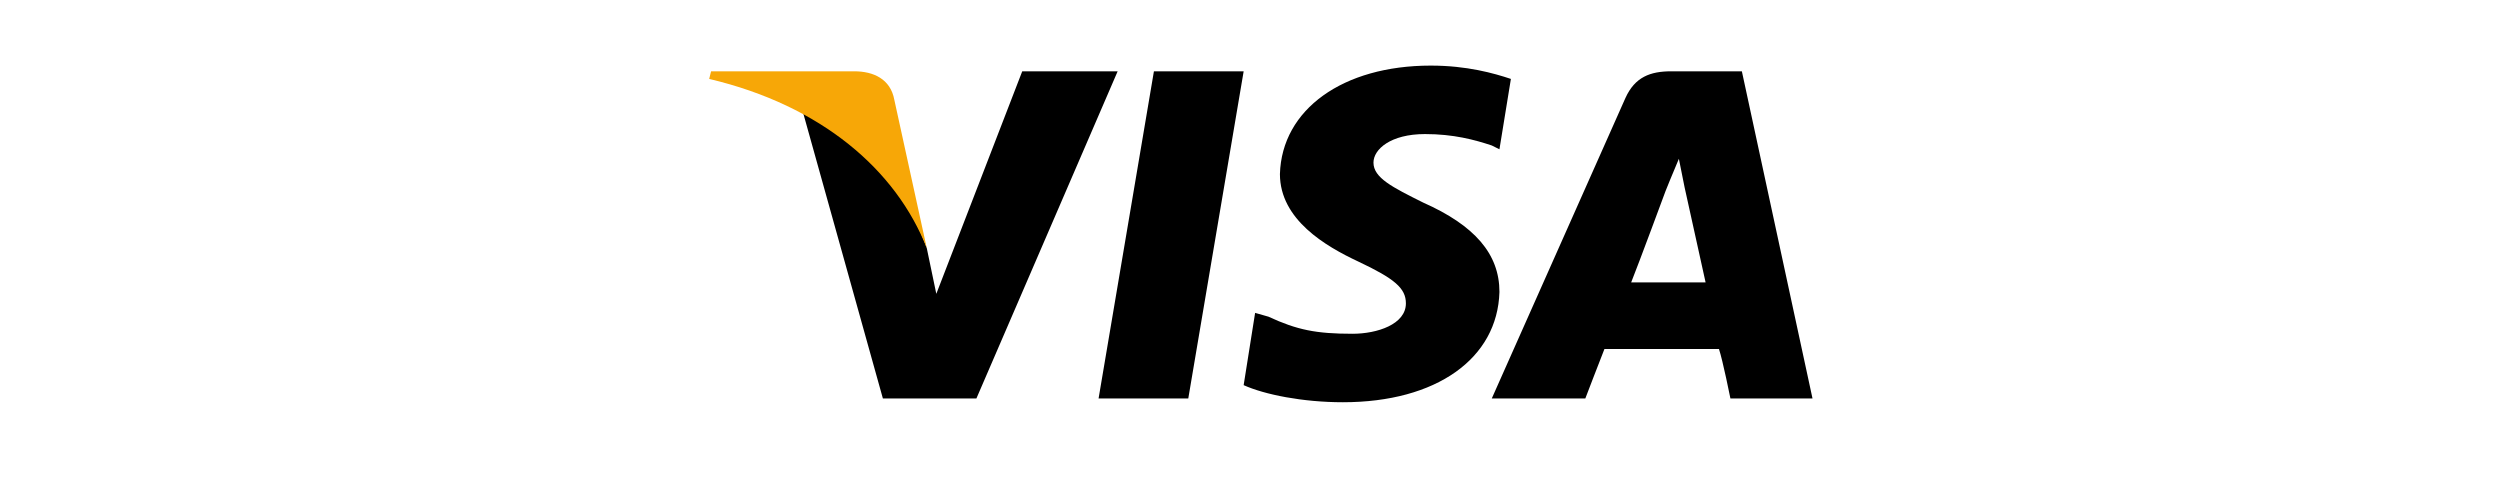 <svg width="67" height="13" viewBox="0 0 67 13" fill="none" xmlns="http://www.w3.org/2000/svg">
<g clip-path="url(#clip0_2001_18287)">
<path fill-rule="evenodd" clip-rule="evenodd" d="M29.442 10.678L30.925 1.911H33.33L31.846 10.678H29.442ZM40.492 2.115C40.032 1.962 39.315 1.758 38.343 1.758C35.99 1.758 34.353 2.931 34.302 4.664C34.302 5.887 35.53 6.601 36.399 7.008C37.371 7.467 37.678 7.722 37.678 8.13C37.678 8.691 36.911 8.945 36.246 8.945C35.274 8.945 34.762 8.843 33.995 8.487L33.637 8.385L33.33 10.322C33.893 10.576 34.916 10.78 35.99 10.78C38.497 10.78 40.134 9.608 40.185 7.824C40.185 6.805 39.52 6.04 38.139 5.428C37.32 5.02 36.809 4.766 36.809 4.358C36.809 4.001 37.269 3.593 38.19 3.593C38.957 3.593 39.52 3.746 39.98 3.899L40.185 4.001L40.492 2.115ZM46.682 1.911H44.789C44.227 1.911 43.817 2.064 43.562 2.625L39.98 10.678H42.487C42.487 10.678 42.897 9.608 42.999 9.353H46.068C46.171 9.659 46.375 10.678 46.375 10.678H48.575L46.682 1.911ZM43.715 7.569C43.92 7.059 44.636 5.122 44.636 5.122C44.636 5.122 44.84 4.613 44.994 4.256L45.147 5.02C45.147 5.02 45.608 7.11 45.71 7.569H43.715ZM27.396 1.911L25.093 7.875L24.838 6.652C24.377 5.275 23.047 3.746 21.512 2.982L23.661 10.678H26.168L29.953 1.911H27.396Z" fill="#000000"/>
<path fill-rule="evenodd" clip-rule="evenodd" d="M22.894 1.911H19.057L19.006 2.115C22.024 2.829 24.019 4.562 24.838 6.652L23.968 2.676C23.866 2.115 23.405 1.911 22.894 1.911Z" fill="#F7A707"/>
</g>
<defs>
<clipPath id="clip0_2001_18287">
<rect width="29.569" height="9.035" fill="#000000" transform="translate(19.006 1.752)"/>
</clipPath>
</defs>
</svg>
